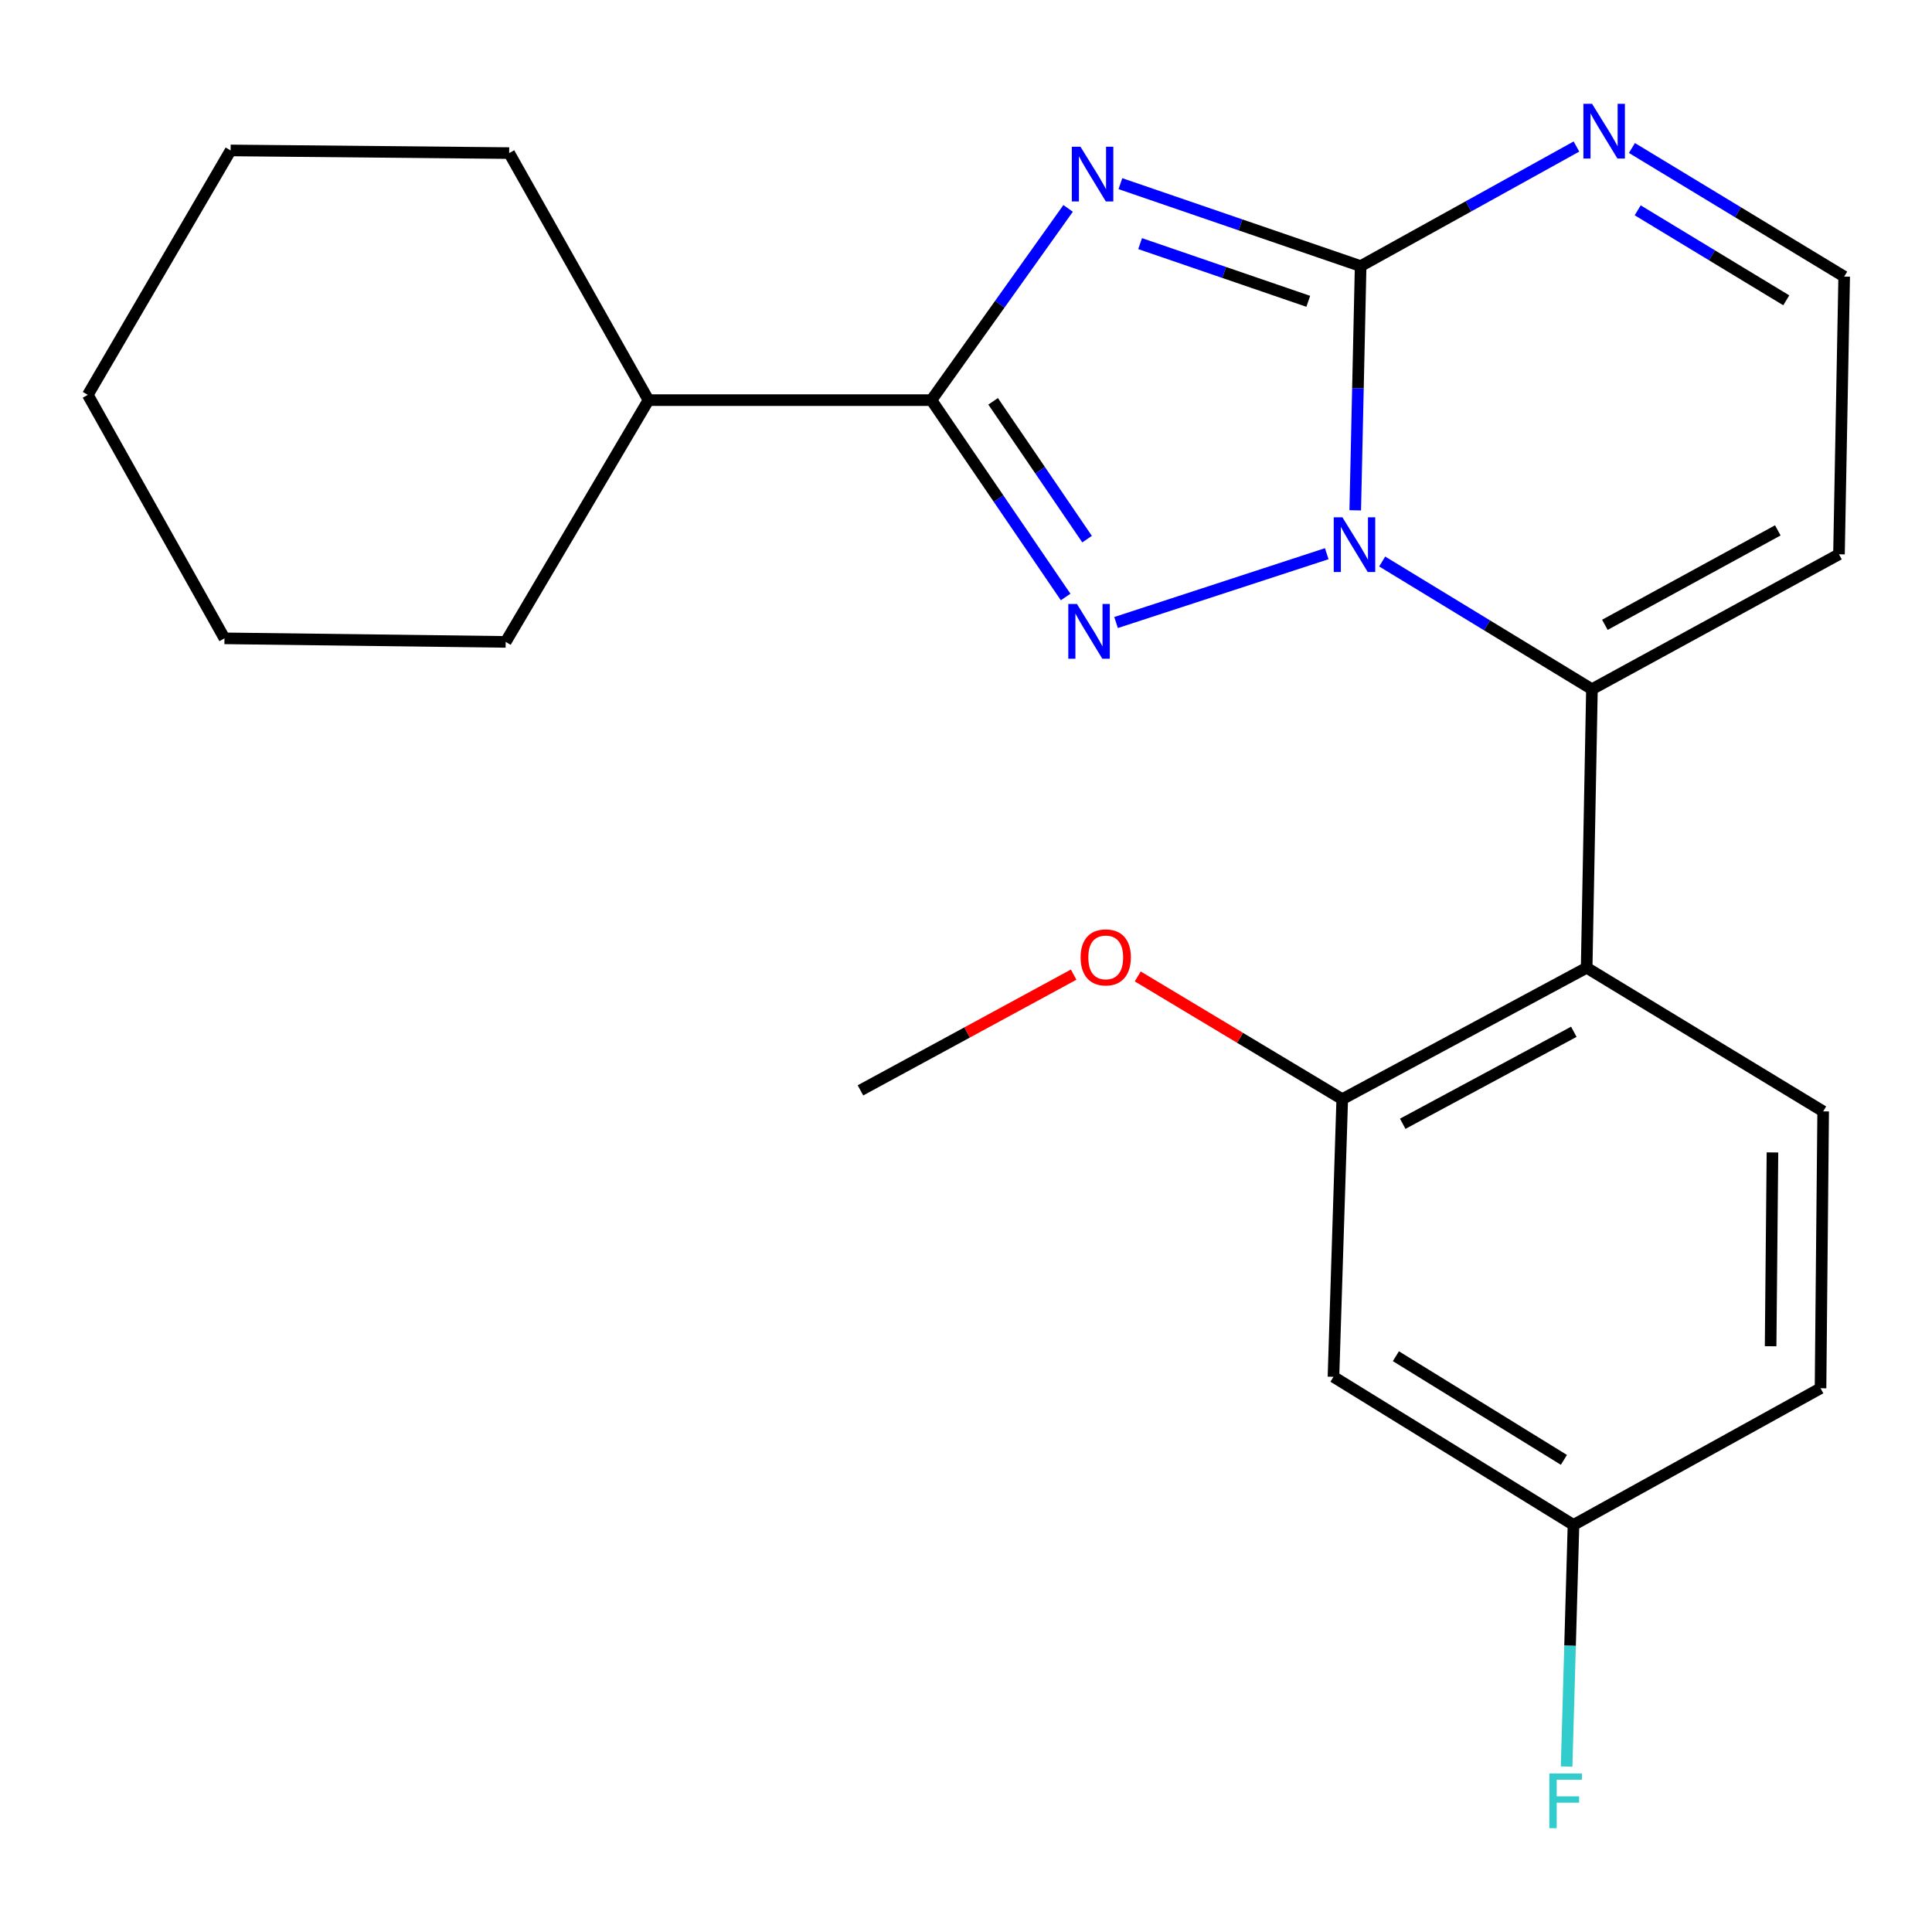 <?xml version='1.0' encoding='iso-8859-1'?>
<svg version='1.1' baseProfile='full'
              xmlns='http://www.w3.org/2000/svg'
                      xmlns:rdkit='http://www.rdkit.org/xml'
                      xmlns:xlink='http://www.w3.org/1999/xlink'
                  xml:space='preserve'
width='1000px' height='1000px' viewBox='0 0 1000 1000'>
<!-- END OF HEADER -->
<rect style='opacity:1.0;fill:#FFFFFF;stroke:none' width='1000' height='1000' x='0' y='0'> </rect>
<path class='bond-1' d='M 701.47,264.142 L 702.866,200.937' style='fill:none;fill-rule:evenodd;stroke:#0000FF;stroke-width:6px;stroke-linecap:butt;stroke-linejoin:miter;stroke-opacity:1' />
<path class='bond-1' d='M 702.866,200.937 L 704.261,137.732' style='fill:none;fill-rule:evenodd;stroke:#000000;stroke-width:6px;stroke-linecap:butt;stroke-linejoin:miter;stroke-opacity:1' />
<path class='bond-2' d='M 686.725,286.596 L 577.665,322.222' style='fill:none;fill-rule:evenodd;stroke:#0000FF;stroke-width:6px;stroke-linecap:butt;stroke-linejoin:miter;stroke-opacity:1' />
<path class='bond-4' d='M 715.416,290.636 L 769.7,323.686' style='fill:none;fill-rule:evenodd;stroke:#0000FF;stroke-width:6px;stroke-linecap:butt;stroke-linejoin:miter;stroke-opacity:1' />
<path class='bond-4' d='M 769.7,323.686 L 823.985,356.737' style='fill:none;fill-rule:evenodd;stroke:#000000;stroke-width:6px;stroke-linecap:butt;stroke-linejoin:miter;stroke-opacity:1' />
<path class='bond-0' d='M 579.919,95.062 L 642.09,116.397' style='fill:none;fill-rule:evenodd;stroke:#0000FF;stroke-width:6px;stroke-linecap:butt;stroke-linejoin:miter;stroke-opacity:1' />
<path class='bond-0' d='M 642.09,116.397 L 704.261,137.732' style='fill:none;fill-rule:evenodd;stroke:#000000;stroke-width:6px;stroke-linecap:butt;stroke-linejoin:miter;stroke-opacity:1' />
<path class='bond-0' d='M 590.117,126.095 L 633.637,141.03' style='fill:none;fill-rule:evenodd;stroke:#0000FF;stroke-width:6px;stroke-linecap:butt;stroke-linejoin:miter;stroke-opacity:1' />
<path class='bond-0' d='M 633.637,141.03 L 677.157,155.964' style='fill:none;fill-rule:evenodd;stroke:#000000;stroke-width:6px;stroke-linecap:butt;stroke-linejoin:miter;stroke-opacity:1' />
<path class='bond-23' d='M 552.855,107.87 L 517.479,157.488' style='fill:none;fill-rule:evenodd;stroke:#0000FF;stroke-width:6px;stroke-linecap:butt;stroke-linejoin:miter;stroke-opacity:1' />
<path class='bond-23' d='M 517.479,157.488 L 482.103,207.107' style='fill:none;fill-rule:evenodd;stroke:#000000;stroke-width:6px;stroke-linecap:butt;stroke-linejoin:miter;stroke-opacity:1' />
<path class='bond-6' d='M 704.261,137.732 L 760.113,106.787' style='fill:none;fill-rule:evenodd;stroke:#000000;stroke-width:6px;stroke-linecap:butt;stroke-linejoin:miter;stroke-opacity:1' />
<path class='bond-6' d='M 760.113,106.787 L 815.965,75.841' style='fill:none;fill-rule:evenodd;stroke:#0000FF;stroke-width:6px;stroke-linecap:butt;stroke-linejoin:miter;stroke-opacity:1' />
<path class='bond-3' d='M 551.567,309.006 L 516.835,258.057' style='fill:none;fill-rule:evenodd;stroke:#0000FF;stroke-width:6px;stroke-linecap:butt;stroke-linejoin:miter;stroke-opacity:1' />
<path class='bond-3' d='M 516.835,258.057 L 482.103,207.107' style='fill:none;fill-rule:evenodd;stroke:#000000;stroke-width:6px;stroke-linecap:butt;stroke-linejoin:miter;stroke-opacity:1' />
<path class='bond-3' d='M 562.666,279.052 L 538.354,243.388' style='fill:none;fill-rule:evenodd;stroke:#0000FF;stroke-width:6px;stroke-linecap:butt;stroke-linejoin:miter;stroke-opacity:1' />
<path class='bond-3' d='M 538.354,243.388 L 514.041,207.723' style='fill:none;fill-rule:evenodd;stroke:#000000;stroke-width:6px;stroke-linecap:butt;stroke-linejoin:miter;stroke-opacity:1' />
<path class='bond-12' d='M 482.103,207.107 L 335.656,207.107' style='fill:none;fill-rule:evenodd;stroke:#000000;stroke-width:6px;stroke-linecap:butt;stroke-linejoin:miter;stroke-opacity:1' />
<path class='bond-5' d='M 823.985,356.737 L 821.251,500.911' style='fill:none;fill-rule:evenodd;stroke:#000000;stroke-width:6px;stroke-linecap:butt;stroke-linejoin:miter;stroke-opacity:1' />
<path class='bond-8' d='M 823.985,356.737 L 951.854,286.899' style='fill:none;fill-rule:evenodd;stroke:#000000;stroke-width:6px;stroke-linecap:butt;stroke-linejoin:miter;stroke-opacity:1' />
<path class='bond-8' d='M 830.682,323.405 L 920.191,274.519' style='fill:none;fill-rule:evenodd;stroke:#000000;stroke-width:6px;stroke-linecap:butt;stroke-linejoin:miter;stroke-opacity:1' />
<path class='bond-7' d='M 821.251,500.911 L 694.741,568.926' style='fill:none;fill-rule:evenodd;stroke:#000000;stroke-width:6px;stroke-linecap:butt;stroke-linejoin:miter;stroke-opacity:1' />
<path class='bond-7' d='M 814.606,534.051 L 726.049,581.662' style='fill:none;fill-rule:evenodd;stroke:#000000;stroke-width:6px;stroke-linecap:butt;stroke-linejoin:miter;stroke-opacity:1' />
<path class='bond-9' d='M 821.251,500.911 L 943.665,575.249' style='fill:none;fill-rule:evenodd;stroke:#000000;stroke-width:6px;stroke-linecap:butt;stroke-linejoin:miter;stroke-opacity:1' />
<path class='bond-24' d='M 844.679,76.601 L 899.612,109.879' style='fill:none;fill-rule:evenodd;stroke:#0000FF;stroke-width:6px;stroke-linecap:butt;stroke-linejoin:miter;stroke-opacity:1' />
<path class='bond-24' d='M 899.612,109.879 L 954.545,143.158' style='fill:none;fill-rule:evenodd;stroke:#000000;stroke-width:6px;stroke-linecap:butt;stroke-linejoin:miter;stroke-opacity:1' />
<path class='bond-24' d='M 847.665,108.859 L 886.119,132.154' style='fill:none;fill-rule:evenodd;stroke:#0000FF;stroke-width:6px;stroke-linecap:butt;stroke-linejoin:miter;stroke-opacity:1' />
<path class='bond-24' d='M 886.119,132.154 L 924.572,155.449' style='fill:none;fill-rule:evenodd;stroke:#000000;stroke-width:6px;stroke-linecap:butt;stroke-linejoin:miter;stroke-opacity:1' />
<path class='bond-10' d='M 694.741,568.926 L 690.198,712.638' style='fill:none;fill-rule:evenodd;stroke:#000000;stroke-width:6px;stroke-linecap:butt;stroke-linejoin:miter;stroke-opacity:1' />
<path class='bond-15' d='M 694.741,568.926 L 641.818,537.164' style='fill:none;fill-rule:evenodd;stroke:#000000;stroke-width:6px;stroke-linecap:butt;stroke-linejoin:miter;stroke-opacity:1' />
<path class='bond-15' d='M 641.818,537.164 L 588.895,505.401' style='fill:none;fill-rule:evenodd;stroke:#FF0000;stroke-width:6px;stroke-linecap:butt;stroke-linejoin:miter;stroke-opacity:1' />
<path class='bond-11' d='M 951.854,286.899 L 954.545,143.158' style='fill:none;fill-rule:evenodd;stroke:#000000;stroke-width:6px;stroke-linecap:butt;stroke-linejoin:miter;stroke-opacity:1' />
<path class='bond-14' d='M 943.665,575.249 L 942.305,718.556' style='fill:none;fill-rule:evenodd;stroke:#000000;stroke-width:6px;stroke-linecap:butt;stroke-linejoin:miter;stroke-opacity:1' />
<path class='bond-14' d='M 917.42,596.498 L 916.468,696.813' style='fill:none;fill-rule:evenodd;stroke:#000000;stroke-width:6px;stroke-linecap:butt;stroke-linejoin:miter;stroke-opacity:1' />
<path class='bond-25' d='M 690.198,712.638 L 814.436,789.29' style='fill:none;fill-rule:evenodd;stroke:#000000;stroke-width:6px;stroke-linecap:butt;stroke-linejoin:miter;stroke-opacity:1' />
<path class='bond-25' d='M 722.508,701.972 L 809.475,755.629' style='fill:none;fill-rule:evenodd;stroke:#000000;stroke-width:6px;stroke-linecap:butt;stroke-linejoin:miter;stroke-opacity:1' />
<path class='bond-17' d='M 335.656,207.107 L 263.547,79.238' style='fill:none;fill-rule:evenodd;stroke:#000000;stroke-width:6px;stroke-linecap:butt;stroke-linejoin:miter;stroke-opacity:1' />
<path class='bond-18' d='M 335.656,207.107 L 261.739,332.242' style='fill:none;fill-rule:evenodd;stroke:#000000;stroke-width:6px;stroke-linecap:butt;stroke-linejoin:miter;stroke-opacity:1' />
<path class='bond-13' d='M 814.436,789.29 L 942.305,718.556' style='fill:none;fill-rule:evenodd;stroke:#000000;stroke-width:6px;stroke-linecap:butt;stroke-linejoin:miter;stroke-opacity:1' />
<path class='bond-16' d='M 814.436,789.29 L 812.656,851.832' style='fill:none;fill-rule:evenodd;stroke:#000000;stroke-width:6px;stroke-linecap:butt;stroke-linejoin:miter;stroke-opacity:1' />
<path class='bond-16' d='M 812.656,851.832 L 810.875,914.374' style='fill:none;fill-rule:evenodd;stroke:#33CCCC;stroke-width:6px;stroke-linecap:butt;stroke-linejoin:miter;stroke-opacity:1' />
<path class='bond-19' d='M 555.715,504.474 L 500.542,534.421' style='fill:none;fill-rule:evenodd;stroke:#FF0000;stroke-width:6px;stroke-linecap:butt;stroke-linejoin:miter;stroke-opacity:1' />
<path class='bond-19' d='M 500.542,534.421 L 445.368,564.369' style='fill:none;fill-rule:evenodd;stroke:#000000;stroke-width:6px;stroke-linecap:butt;stroke-linejoin:miter;stroke-opacity:1' />
<path class='bond-21' d='M 263.547,79.238 L 119.372,77.863' style='fill:none;fill-rule:evenodd;stroke:#000000;stroke-width:6px;stroke-linecap:butt;stroke-linejoin:miter;stroke-opacity:1' />
<path class='bond-20' d='M 261.739,332.242 L 116.189,330.405' style='fill:none;fill-rule:evenodd;stroke:#000000;stroke-width:6px;stroke-linecap:butt;stroke-linejoin:miter;stroke-opacity:1' />
<path class='bond-22' d='M 116.189,330.405 L 45.455,204.373' style='fill:none;fill-rule:evenodd;stroke:#000000;stroke-width:6px;stroke-linecap:butt;stroke-linejoin:miter;stroke-opacity:1' />
<path class='bond-26' d='M 119.372,77.863 L 45.455,204.373' style='fill:none;fill-rule:evenodd;stroke:#000000;stroke-width:6px;stroke-linecap:butt;stroke-linejoin:miter;stroke-opacity:1' />
<path  class='atom-0' d='M 694.818 267.747
L 704.098 282.747
Q 705.018 284.227, 706.498 286.907
Q 707.978 289.587, 708.058 289.747
L 708.058 267.747
L 711.818 267.747
L 711.818 296.067
L 707.938 296.067
L 697.978 279.667
Q 696.818 277.747, 695.578 275.547
Q 694.378 273.347, 694.018 272.667
L 694.018 296.067
L 690.338 296.067
L 690.338 267.747
L 694.818 267.747
' fill='#0000FF'/>
<path  class='atom-1' d='M 559.252 75.958
L 568.532 90.958
Q 569.452 92.438, 570.932 95.118
Q 572.412 97.798, 572.492 97.958
L 572.492 75.958
L 576.252 75.958
L 576.252 104.278
L 572.372 104.278
L 562.412 87.878
Q 561.252 85.958, 560.012 83.758
Q 558.812 81.558, 558.452 80.878
L 558.452 104.278
L 554.772 104.278
L 554.772 75.958
L 559.252 75.958
' fill='#0000FF'/>
<path  class='atom-3' d='M 557.429 312.627
L 566.709 327.627
Q 567.629 329.107, 569.109 331.787
Q 570.589 334.467, 570.669 334.627
L 570.669 312.627
L 574.429 312.627
L 574.429 340.947
L 570.549 340.947
L 560.589 324.547
Q 559.429 322.627, 558.189 320.427
Q 556.989 318.227, 556.629 317.547
L 556.629 340.947
L 552.949 340.947
L 552.949 312.627
L 557.429 312.627
' fill='#0000FF'/>
<path  class='atom-7' d='M 824.048 53.735
L 833.328 68.735
Q 834.248 70.215, 835.728 72.895
Q 837.208 75.575, 837.288 75.735
L 837.288 53.735
L 841.048 53.735
L 841.048 82.055
L 837.168 82.055
L 827.208 65.655
Q 826.048 63.735, 824.808 61.535
Q 823.608 59.335, 823.248 58.655
L 823.248 82.055
L 819.568 82.055
L 819.568 53.735
L 824.048 53.735
' fill='#0000FF'/>
<path  class='atom-16' d='M 559.326 495.537
Q 559.326 488.737, 562.686 484.937
Q 566.046 481.137, 572.326 481.137
Q 578.606 481.137, 581.966 484.937
Q 585.326 488.737, 585.326 495.537
Q 585.326 502.417, 581.926 506.337
Q 578.526 510.217, 572.326 510.217
Q 566.086 510.217, 562.686 506.337
Q 559.326 502.457, 559.326 495.537
M 572.326 507.017
Q 576.646 507.017, 578.966 504.137
Q 581.326 501.217, 581.326 495.537
Q 581.326 489.977, 578.966 487.177
Q 576.646 484.337, 572.326 484.337
Q 568.006 484.337, 565.646 487.137
Q 563.326 489.937, 563.326 495.537
Q 563.326 501.257, 565.646 504.137
Q 568.006 507.017, 572.326 507.017
' fill='#FF0000'/>
<path  class='atom-17' d='M 801.95 917.945
L 818.79 917.945
L 818.79 921.185
L 805.75 921.185
L 805.75 929.785
L 817.35 929.785
L 817.35 933.065
L 805.75 933.065
L 805.75 946.265
L 801.95 946.265
L 801.95 917.945
' fill='#33CCCC'/>
</svg>
